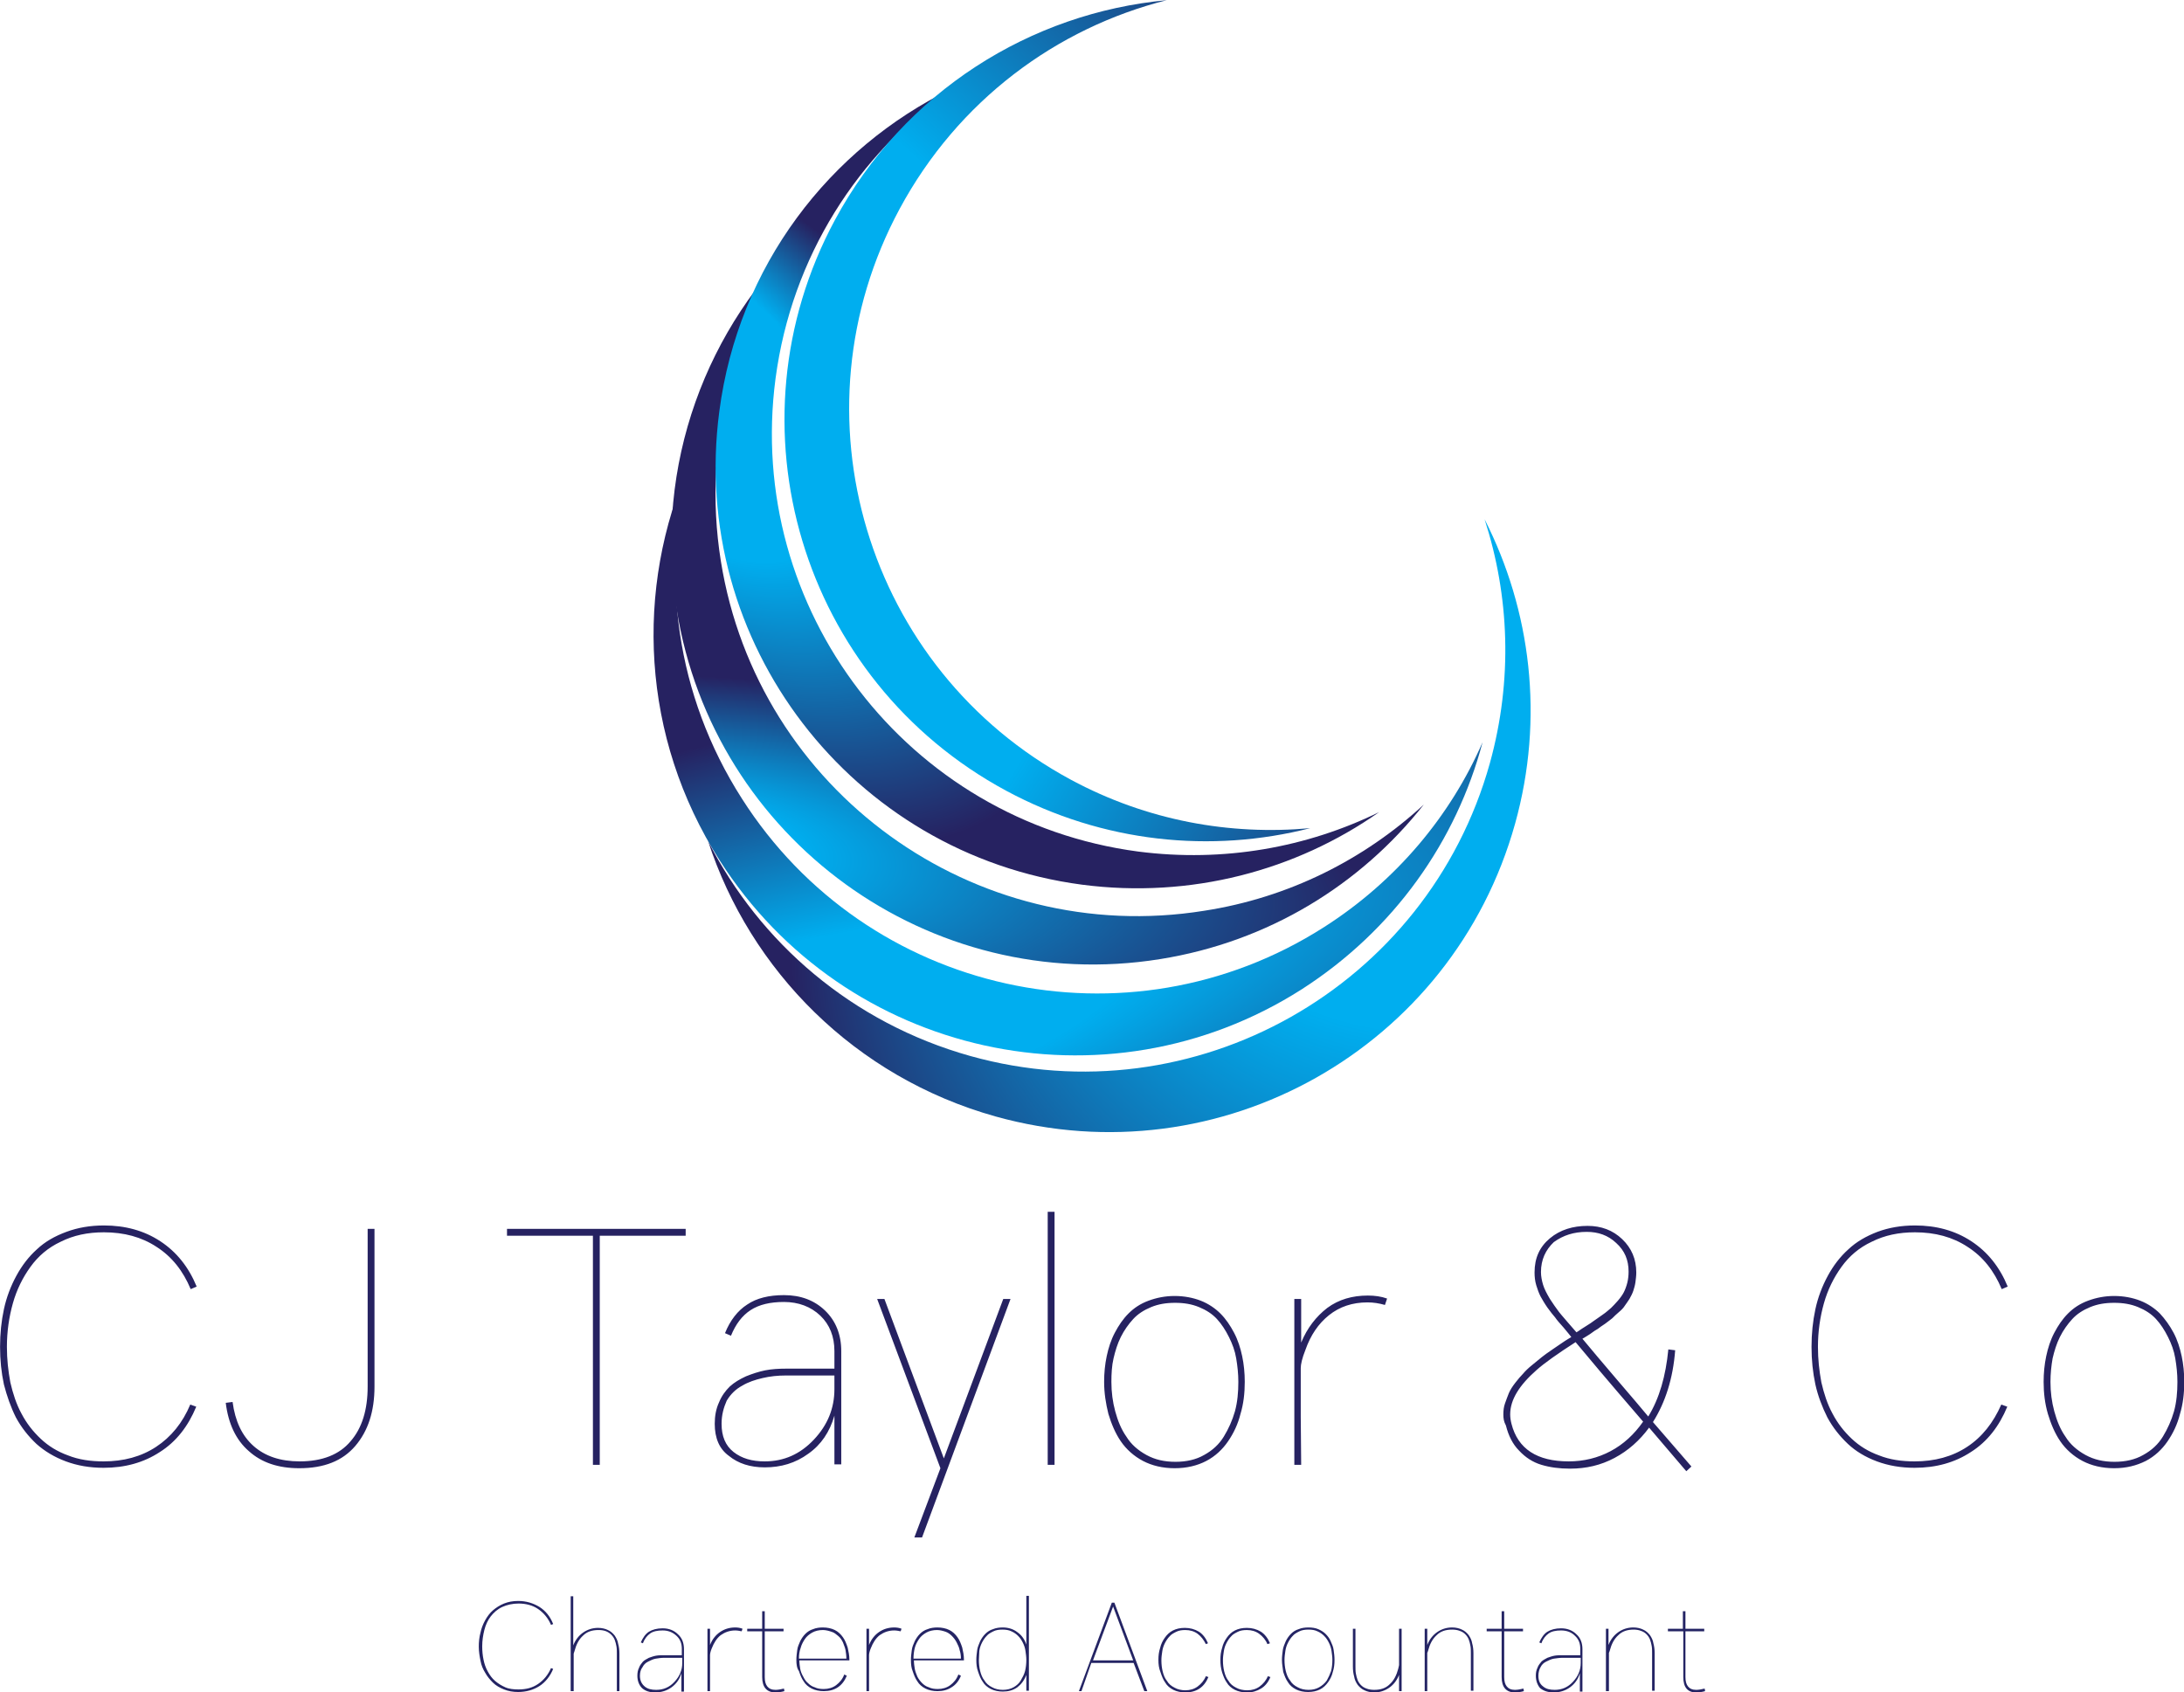 <?xml version="1.0" encoding="utf-8"?>
<!-- Generator: Adobe Illustrator 23.1.0, SVG Export Plug-In . SVG Version: 6.00 Build 0)  -->
<svg version="1.1" id="Layer_1" xmlns="http://www.w3.org/2000/svg" xmlns:xlink="http://www.w3.org/1999/xlink" x="0px" y="0px"
	 viewBox="0 0 802.2 621.7" style="enable-background:new 0 0 802.2 621.7;" xml:space="preserve">
<style type="text/css">
	.st0{fill:url(#SVGID_1_);}
	.st1{fill:url(#SVGID_2_);}
	.st2{fill:url(#SVGID_3_);}
	.st3{fill:url(#SVGID_4_);}
	.st4{fill:url(#SVGID_5_);}
	.st5{fill:#262261;}
	.st6{fill:#242464;}
</style>
<desc>Created with Fabric.js 2.4.6</desc>
<g transform="matrix(1.57 0 0 1.57 512 431.86)">
	<g id="logo-logo" transform="matrix(1.23 0 0 -1.23 6.33 60.7)">
		
			<radialGradient id="SVGID_1_" cx="-280.795" cy="-29.359" r="1" fx="-281.586" fy="-28.748" gradientTransform="matrix(-112.189 -87.897 -87.897 112.189 -34101.406 -21329.25)" gradientUnits="userSpaceOnUse">
			<stop  offset="0" style="stop-color:#00AEEF"/>
			<stop  offset="0.425" style="stop-color:#00AEEF"/>
			<stop  offset="0.766" style="stop-color:#262261"/>
			<stop  offset="1" style="stop-color:#262261"/>
		</radialGradient>
		<path class="st0" d="M13.1,127.8C1.2,85.2-43.1,60.2-85.7,72.1l0,0c-22.5,6.3-40.1,21.6-49.9,40.9l0,0c8-24.6,27.9-44.9,54.7-52.4
			l0,0c42.7-11.9,86.9,13,98.8,55.7l0,0c5.6,20.1,3,40.6-5.8,57.9l0,0C16.8,159.7,17.5,143.7,13.1,127.8"/>
	</g>
	<g transform="matrix(1.23 0 0 -1.23 -5.58 45.21)">
		
			<radialGradient id="SVGID_2_" cx="-270.95" cy="-44.785" r="1" gradientTransform="matrix(261.082 72.438 15.83 -57.055 71319.086 17128.107)" gradientUnits="userSpaceOnUse">
			<stop  offset="0" style="stop-color:#00AEEF"/>
			<stop  offset="0.28" style="stop-color:#00AEEF"/>
			<stop  offset="0.325" style="stop-color:#00AEEF"/>
			<stop  offset="1" style="stop-color:#262261"/>
		</radialGradient>
		<path class="st1" d="M-123.7,96.7c23.8-37.3,73.4-48.3,110.7-24.5l0,0c17.6,11.3,29.4,28.2,34.4,47l0,0C15.3,105.2,5,92.8-8.8,84
			l0,0c-37.3-23.8-86.9-12.9-110.7,24.5l0,0c-12.6,19.7-15.5,42.8-9.9,63.7l0,0C-139.9,148.5-138.7,120.2-123.7,96.7"/>
	</g>
	<g transform="matrix(1.23 0 0 -1.23 -10.48 7.65)">
		
			<radialGradient id="SVGID_3_" cx="-267.287" cy="-75.876" r="1" fx="-267.468" fy="-76.112" gradientTransform="matrix(137.629 -6.385 -1.956 -42.172 36512.727 -4845.826)" gradientUnits="userSpaceOnUse">
			<stop  offset="0" style="stop-color:#00AEEF"/>
			<stop  offset="0.279" style="stop-color:#00AEEF"/>
			<stop  offset="0.95" style="stop-color:#262261"/>
			<stop  offset="1" style="stop-color:#262261"/>
		</radialGradient>
		<path class="st2" d="M-127.9,113.9c7-43.7,48.1-73.5,91.9-66.5l0,0c20.7,3.3,38.2,14.2,50.2,29.4l0,0
			C2.9,66.4-11.4,59.1-27.6,56.6l0,0c-43.7-7-84.9,22.8-91.9,66.5l0,0c-3.7,23.1,2.9,45.4,16.3,62.4l0,0
			C-122.2,167.9-132.3,141.4-127.9,113.9"/>
	</g>
	<g transform="matrix(1.23 0 0 -1.23 -10.48 -18.26)">
		
			<radialGradient id="SVGID_4_" cx="-267.665" cy="-94.93" r="1" fx="-267.921" fy="-95.258" gradientTransform="matrix(105.951 -100.654 -58.996 -62.101 22637.717 -32737.992)" gradientUnits="userSpaceOnUse">
			<stop  offset="0" style="stop-color:#00AEEF"/>
			<stop  offset="0.263" style="stop-color:#00AEEF"/>
			<stop  offset="0.59" style="stop-color:#262261"/>
			<stop  offset="1" style="stop-color:#262261"/>
		</radialGradient>
		<path class="st3" d="M-119.8,130.5c-5.8-43.9,25.1-84.2,69-90l0,0c20.7-2.7,40.7,2.7,56.5,13.8l0,0c-13.7-6.7-29.5-9.6-45.8-7.5
			l0,0c-43.9,5.8-74.8,46.1-69,90l0,0c3.1,23.2,15.7,42.7,33.5,55.1l0,0C-98.8,180.6-116.2,158.2-119.8,130.5"/>
	</g>
	<g transform="matrix(1.23 0 0 -1.23 -10.48 -34.07)">
		
			<radialGradient id="SVGID_5_" cx="-267.209" cy="-107.846" r="1" gradientTransform="matrix(189.409 -17.586 -15.763 -169.779 48751.027 -22910.822)" gradientUnits="userSpaceOnUse">
			<stop  offset="0" style="stop-color:#00AEEF"/>
			<stop  offset="0.332" style="stop-color:#00AEEF"/>
			<stop  offset="0.58" style="stop-color:#00AEEF"/>
			<stop  offset="1" style="stop-color:#262261"/>
		</radialGradient>
		<path class="st4" d="M-97.8,154.1c-21-39-6.4-87.6,32.6-108.6l0,0c18.4-9.9,39-11.9,57.8-7.1l0,0c-15.2-1.4-31,1.4-45.5,9.2l0,0
			c-39,21-53.6,69.6-32.6,108.6l0,0c11.1,20.6,29.8,34.4,50.8,39.7l0,0C-60.5,193.5-84.6,178.6-97.8,154.1"/>
	</g>
</g>
<g transform="matrix(1.57 0 0 1.57 512 728.84)">
	<path class="st5" d="M-325.2-140.3c-0.6-2.8-0.9-5.7-0.9-8.8s0.3-6,0.9-8.8c0.6-2.8,1.6-5.4,2.9-7.8c1.3-2.4,2.9-4.5,4.8-6.2
		c1.9-1.8,4.2-3.1,6.9-4.1c2.7-1,5.6-1.5,8.8-1.5l0,0c5,0,9.4,1.2,13.2,3.7c3.8,2.5,6.6,6,8.5,10.6l0,0l-1.4,0.6
		c-1.8-4.3-4.4-7.6-8-9.9c-3.5-2.3-7.6-3.4-12.3-3.4l0,0c-3.8,0-7.1,0.7-10.1,2.2c-3,1.4-5.3,3.4-7.1,5.9c-1.8,2.5-3.2,5.3-4.1,8.5
		c-0.9,3.2-1.4,6.6-1.4,10.2l0,0c0,2.9,0.3,5.6,0.8,8.3c0.6,2.6,1.4,5.1,2.6,7.3c1.2,2.3,2.7,4.2,4.5,5.9c1.8,1.7,3.9,3,6.4,3.9
		c2.5,1,5.3,1.4,8.3,1.4l0,0c4.7,0,8.8-1.1,12.3-3.4c3.5-2.3,6.2-5.6,8-9.9l0,0l1.4,0.5c-1.9,4.6-4.7,8.2-8.5,10.6
		c-3.8,2.5-8.2,3.7-13.2,3.7l0,0c-3.2,0-6.1-0.5-8.8-1.5c-2.7-1-5-2.4-6.9-4.1c-1.9-1.8-3.5-3.8-4.8-6.2
		C-323.6-135-324.5-137.6-325.2-140.3z M-273.3-136L-273.3-136l1.6-0.2c0.6,4.5,2.2,7.9,4.9,10.3c2.7,2.4,6.3,3.6,10.8,3.6l0,0
		c5.3,0,9.3-1.6,11.9-4.7c2.7-3.1,4-7.4,4-12.8l0,0v-36.9h1.6v36.9c0,5.8-1.5,10.4-4.5,13.9c-3,3.5-7.3,5.2-13.1,5.2l0,0
		c-4.9,0-8.8-1.3-11.8-4C-270.9-127.3-272.7-131.1-273.3-136z M-187.4-175.1h-20.1v-1.6h41.8v1.6h-20.1v53.6h-1.6V-175.1z
		 M-158.9-131.1L-158.9-131.1c0-1.8,0.3-3.5,1-5c0.6-1.5,1.5-2.7,2.5-3.7c1.1-1,2.3-1.7,3.8-2.4c1.5-0.6,3-1.1,4.5-1.4
		c1.5-0.3,3.2-0.4,4.9-0.4l0,0h11.3v-4.1c0-3.4-1.1-6.2-3.3-8.3c-2.2-2.1-5.1-3.2-8.5-3.2l0,0c-3.2,0-5.8,0.6-7.8,1.9
		c-2,1.3-3.5,3.3-4.6,6l0,0l-1.4-0.6c1.2-3,3-5.3,5.2-6.7c2.2-1.5,5.1-2.2,8.6-2.2l0,0c3.9,0,7.1,1.2,9.6,3.6
		c2.5,2.4,3.8,5.6,3.8,9.5l0,0v26.5h-1.6v-11.4c-1.1,3.8-3.1,6.8-6.1,8.9c-3,2.2-6.4,3.2-10.2,3.2l0,0c-3.4,0-6.2-0.9-8.4-2.7
		C-157.8-125.2-158.9-127.7-158.9-131.1z M-157.3-131.1L-157.3-131.1c0,2.9,0.9,5.1,2.8,6.6c1.9,1.5,4.3,2.2,7.3,2.2l0,0
		c4.5,0,8.3-1.7,11.5-5.1c3.2-3.4,4.8-7.3,4.8-11.8l0,0v-3.2h-11.3c-2,0-3.8,0.2-5.5,0.6c-1.7,0.4-3.3,0.9-4.8,1.8
		c-1.5,0.8-2.7,2-3.6,3.5C-156.8-134.9-157.3-133.2-157.3-131.1z M-106.1-120.7l-14.8-39.6h1.7l13.9,37.3l13.9-37.3h1.7l-20.7,55.8
		h-1.8L-106.1-120.7z M-79.4-121.5H-81v-59.2h1.6V-121.5z M-67.8-140.9L-67.8-140.9c0-2.1,0.2-4.1,0.6-6s1-3.8,1.9-5.5
		c0.9-1.7,1.9-3.2,3.2-4.5c1.3-1.3,2.8-2.3,4.7-3c1.9-0.7,3.9-1.1,6.1-1.1c2.2,0,4.3,0.4,6.1,1.1c1.8,0.7,3.4,1.8,4.6,3
		c1.3,1.3,2.3,2.8,3.2,4.5c0.9,1.7,1.5,3.6,1.9,5.5s0.6,3.9,0.6,6l0,0c0,2.7-0.3,5.2-1,7.5c-0.6,2.4-1.6,4.5-2.9,6.4
		c-1.3,1.9-3,3.5-5.1,4.6s-4.6,1.7-7.4,1.7c-2.8,0-5.3-0.6-7.4-1.7s-3.9-2.7-5.2-4.6c-1.3-1.9-2.2-4.1-2.9-6.4
		C-67.4-135.8-67.8-138.3-67.8-140.9z M-66.1-140.9L-66.1-140.9c0,2.4,0.3,4.7,0.9,6.9c0.6,2.2,1.4,4.2,2.6,5.9
		c1.1,1.8,2.7,3.2,4.7,4.3c2,1.1,4.2,1.6,6.8,1.6l0,0c2.5,0,4.8-0.5,6.7-1.6c2-1.1,3.5-2.5,4.6-4.3c1.1-1.8,2-3.8,2.6-5.9
		c0.6-2.2,0.8-4.5,0.8-6.9l0,0c0-1.9-0.2-3.7-0.5-5.5c-0.3-1.8-0.9-3.4-1.7-5c-0.8-1.6-1.7-3-2.8-4.2s-2.5-2.1-4.2-2.8
		c-1.7-0.7-3.5-1-5.6-1l0,0c-2.1,0-3.9,0.3-5.6,1c-1.7,0.7-3.1,1.6-4.2,2.8c-1.1,1.2-2.1,2.6-2.9,4.2c-0.8,1.6-1.3,3.3-1.7,5
		C-66-144.7-66.1-142.8-66.1-140.9z M-21.7-121.5h-1.6v-38.8h1.6v10.2c1.4-3.4,3.5-6.1,6.1-8.1c2.7-2,5.9-2.9,9.5-2.9l0,0
		c1.6,0,3.1,0.2,4.5,0.7l0,0l-0.5,1.5c-1.4-0.4-2.7-0.6-4.1-0.6l0,0c-3.5,0-6.5,1-9,3s-4.3,4.7-5.5,8.1l0,0c-0.8,2-1.1,3.4-1.1,4.3
		l0,0c0,0,0,3.8,0,11.3l0,0L-21.7-121.5z M25.6-133.3L25.6-133.3c0-0.9,0.1-1.8,0.4-2.6s0.6-1.7,0.9-2.4c0.3-0.7,0.8-1.5,1.5-2.4
		c0.7-0.9,1.3-1.6,1.8-2.1c0.5-0.6,1.2-1.3,2.2-2.1c1-0.8,1.7-1.4,2.2-1.8c0.5-0.4,1.3-1,2.5-1.8s1.9-1.3,2.2-1.5
		c0.3-0.2,1-0.7,2.2-1.4l0,0c-0.3-0.4-0.9-1.1-1.8-2.2c-0.9-1-1.6-1.8-2-2.4c-0.5-0.6-1.1-1.3-1.8-2.3c-0.7-1-1.2-1.9-1.6-2.6
		c-0.4-0.8-0.7-1.6-1-2.6c-0.3-1-0.4-2-0.4-3l0,0c0-3.4,1.2-6,3.6-8c2.4-2,5.4-2.9,8.8-2.9l0,0c3.2,0,5.9,1,8.1,3.1
		c2.2,2.1,3.3,4.7,3.3,7.8l0,0c0,0.8-0.1,1.5-0.2,2.3c-0.1,0.7-0.3,1.4-0.5,2c-0.2,0.6-0.5,1.2-0.9,1.9c-0.4,0.6-0.8,1.2-1.1,1.6
		c-0.3,0.5-0.8,1-1.4,1.5s-1.1,1-1.5,1.4c-0.4,0.3-1,0.8-1.7,1.3c-0.8,0.5-1.3,0.9-1.7,1.2c-0.4,0.2-1,0.6-1.8,1.2
		c-0.8,0.5-1.4,0.9-1.8,1.1l0,0c1.9,2.3,4.6,5.5,8.1,9.6s6,7,7.3,8.6l0,0c2.6-4.2,4.1-9.5,4.7-15.7l0,0l1.6,0.2
		c-0.5,6.6-2.3,12.2-5.2,16.8l0,0l9,10.4l-1.2,1.1c-3.5-4.1-6.4-7.5-8.7-10.2l0,0c-2.2,3-4.9,5.4-8.1,7.1c-3.2,1.7-6.6,2.5-10.4,2.5
		l0,0c-2.5,0-4.7-0.3-6.7-0.9c-2-0.6-3.7-1.7-5.2-3.3c-1.5-1.5-2.5-3.5-3.1-5.9l0,0C25.7-131.6,25.6-132.4,25.6-133.3z M27.2-133.3
		L27.2-133.3c0,0.7,0.1,1.4,0.3,2.2l0,0c1.5,5.9,6,8.8,13.4,8.8l0,0c3.5,0,6.8-0.8,9.8-2.4c3-1.6,5.5-3.9,7.6-6.9l0,0
		c-8.2-9.5-13.4-15.7-15.8-18.6l0,0c-4.2,2.7-7.3,4.9-9.1,6.5l0,0C29.3-140.1,27.2-136.7,27.2-133.3z M34.4-166.6L34.4-166.6
		c0,1,0.2,2,0.5,3s0.9,2.1,1.6,3.3c0.8,1.2,1.4,2.1,1.8,2.6c0.4,0.6,1.2,1.5,2.4,2.9c1.2,1.4,1.9,2.2,2,2.3l0,0c0.4-0.2,1-0.7,2-1.3
		c1-0.6,1.7-1.1,2.1-1.4c0.5-0.3,1.1-0.8,2-1.4c0.9-0.6,1.5-1.2,2-1.6c0.4-0.4,1-1,1.6-1.7c0.6-0.7,1.1-1.4,1.4-2
		c0.3-0.6,0.6-1.4,0.8-2.2c0.2-0.8,0.3-1.7,0.3-2.6l0,0c0-2.7-0.9-4.9-2.9-6.7c-1.9-1.8-4.2-2.6-6.9-2.6l0,0c-3,0-5.5,0.8-7.7,2.4
		C35.5-171.8,34.4-169.5,34.4-166.6z M98.6-140.3c-0.6-2.8-0.9-5.7-0.9-8.8c0-3.1,0.3-6,0.9-8.8c0.6-2.8,1.6-5.4,2.9-7.8
		c1.3-2.4,2.9-4.5,4.8-6.2c1.9-1.8,4.2-3.1,6.8-4.1c2.7-1,5.6-1.5,8.8-1.5l0,0c5,0,9.4,1.2,13.2,3.7c3.8,2.5,6.6,6,8.5,10.6l0,0
		l-1.4,0.6c-1.8-4.3-4.4-7.6-8-9.9c-3.5-2.3-7.6-3.4-12.3-3.4l0,0c-3.8,0-7.1,0.7-10.1,2.2c-3,1.4-5.3,3.4-7.1,5.9
		c-1.8,2.5-3.2,5.3-4.1,8.5c-0.9,3.2-1.4,6.6-1.4,10.2l0,0c0,2.9,0.3,5.6,0.8,8.3c0.6,2.6,1.4,5.1,2.6,7.3c1.2,2.3,2.7,4.2,4.5,5.9
		c1.8,1.7,3.9,3,6.4,3.9c2.5,1,5.3,1.4,8.3,1.4l0,0c4.7,0,8.8-1.1,12.3-3.4c3.5-2.3,6.1-5.6,8-9.9l0,0l1.4,0.5
		c-1.9,4.6-4.7,8.2-8.5,10.6c-3.8,2.5-8.2,3.7-13.2,3.7l0,0c-3.2,0-6.1-0.5-8.8-1.5c-2.7-1-5-2.4-6.8-4.1c-1.9-1.8-3.5-3.8-4.8-6.2
		C100.2-135,99.2-137.6,98.6-140.3z M152-140.9L152-140.9c0-2.1,0.2-4.1,0.6-6c0.4-1.9,1-3.8,1.9-5.5c0.9-1.7,1.9-3.2,3.2-4.5
		c1.3-1.3,2.8-2.3,4.7-3c1.9-0.7,3.9-1.1,6.1-1.1s4.3,0.4,6.1,1.1c1.8,0.7,3.4,1.8,4.6,3c1.2,1.3,2.3,2.8,3.2,4.5
		c0.9,1.7,1.5,3.6,1.9,5.5c0.4,1.9,0.6,3.9,0.6,6l0,0c0,2.7-0.3,5.2-1,7.5c-0.6,2.4-1.6,4.5-2.9,6.4c-1.3,1.9-3,3.5-5.1,4.6
		c-2.2,1.1-4.6,1.7-7.4,1.7c-2.8,0-5.3-0.6-7.4-1.7s-3.9-2.7-5.2-4.6c-1.3-1.9-2.2-4.1-2.9-6.4C152.3-135.8,152-138.3,152-140.9z
		 M153.6-140.9L153.6-140.9c0,2.4,0.3,4.7,0.9,6.9c0.6,2.2,1.4,4.2,2.6,5.9c1.1,1.8,2.7,3.2,4.7,4.3c2,1.1,4.2,1.6,6.8,1.6l0,0
		c2.5,0,4.8-0.5,6.7-1.6c2-1.1,3.5-2.5,4.6-4.3c1.1-1.8,2-3.8,2.6-5.9c0.6-2.2,0.8-4.5,0.8-6.9l0,0c0-1.9-0.2-3.7-0.5-5.5
		c-0.3-1.8-0.9-3.4-1.7-5c-0.8-1.6-1.7-3-2.8-4.2c-1.1-1.2-2.5-2.1-4.2-2.8c-1.7-0.7-3.5-1-5.6-1l0,0c-2.1,0-3.9,0.3-5.6,1
		c-1.7,0.7-3.1,1.6-4.2,2.8c-1.1,1.2-2.1,2.6-2.9,4.2c-0.8,1.6-1.3,3.3-1.7,5C153.8-144.7,153.6-142.8,153.6-140.9z"/>
</g>
<g transform="matrix(1.57 0 0 1.57 512 827.84)">
	<path class="st6" d="M-213.7-138.7c-0.2-1-0.4-2.1-0.4-3.3c0-1.1,0.1-2.2,0.4-3.3c0.2-1,0.6-2,1.1-2.9c0.5-0.9,1.1-1.7,1.8-2.3
		s1.6-1.2,2.6-1.6c1-0.4,2.1-0.6,3.3-0.6l0,0c1.9,0,3.5,0.5,5,1.4c1.4,0.9,2.5,2.2,3.2,4l0,0l-0.5,0.2c-0.7-1.6-1.7-2.8-3-3.7
		c-1.3-0.9-2.9-1.3-4.6-1.3l0,0c-1.4,0-2.7,0.3-3.8,0.8c-1.1,0.5-2,1.3-2.7,2.2c-0.7,0.9-1.2,2-1.5,3.2s-0.5,2.5-0.5,3.8l0,0
		c0,1.1,0.1,2.1,0.3,3.1c0.2,1,0.5,1.9,1,2.8c0.5,0.9,1,1.6,1.7,2.2c0.7,0.6,1.5,1.1,2.4,1.5c0.9,0.4,2,0.5,3.1,0.5l0,0
		c1.8,0,3.3-0.4,4.6-1.3c1.3-0.9,2.3-2.1,3-3.7l0,0l0.5,0.2c-0.7,1.7-1.8,3.1-3.2,4c-1.4,0.9-3.1,1.4-5,1.4l0,0
		c-1.2,0-2.3-0.2-3.3-0.6s-1.9-0.9-2.6-1.6c-0.7-0.7-1.3-1.4-1.8-2.3C-213.1-136.7-213.5-137.6-213.7-138.7z M-192-131.6h-0.6v-22.2
		h0.6v11.5c0.5-1.3,1.3-2.3,2.3-3c1-0.7,2.2-1.1,3.5-1.1l0,0c0.9,0,1.7,0.2,2.3,0.5c0.7,0.3,1.2,0.8,1.6,1.3
		c0.4,0.6,0.7,1.2,0.8,1.9c0.2,0.7,0.3,1.5,0.3,2.3l0,0v8.8h-0.6v-8.8c0-0.6,0-1.2-0.1-1.7c-0.1-0.5-0.2-1-0.4-1.5
		c-0.2-0.5-0.5-0.9-0.8-1.2c-0.3-0.3-0.7-0.6-1.2-0.8c-0.5-0.2-1.1-0.3-1.8-0.3l0,0c-1.5,0-2.7,0.4-3.6,1.3c-1,0.9-1.6,2.1-2,3.6
		l0,0c0,0,0,0.1-0.1,0.3c0,0.1-0.1,0.3-0.1,0.3c0,0.1,0,0.2,0,0.3l0,0V-131.6z M-177-135.2L-177-135.2c0-0.7,0.1-1.3,0.4-1.9
		c0.2-0.6,0.6-1,0.9-1.4c0.4-0.4,0.9-0.6,1.4-0.9c0.6-0.2,1.1-0.4,1.7-0.5c0.6-0.1,1.2-0.1,1.8-0.1l0,0h4.2v-1.5
		c0-1.3-0.4-2.3-1.3-3.1s-1.9-1.2-3.2-1.2l0,0c-1.2,0-2.2,0.2-2.9,0.7c-0.7,0.5-1.3,1.2-1.7,2.3l0,0l-0.5-0.2c0.5-1.1,1.1-2,1.9-2.5
		c0.8-0.5,1.9-0.8,3.2-0.8l0,0c1.5,0,2.7,0.5,3.6,1.4c1,0.9,1.4,2.1,1.4,3.5l0,0v9.9h-0.6v-4.3c-0.4,1.4-1.2,2.5-2.3,3.3
		c-1.1,0.8-2.4,1.2-3.8,1.2l0,0c-1.3,0-2.3-0.3-3.1-1C-176.6-133-177-134-177-135.2z M-176.4-135.2L-176.4-135.2
		c0,1.1,0.4,1.9,1.1,2.5c0.7,0.6,1.6,0.8,2.7,0.8l0,0c1.7,0,3.1-0.6,4.3-1.9c1.2-1.3,1.8-2.7,1.8-4.4l0,0v-1.2h-4.2
		c-0.7,0-1.4,0.1-2,0.2c-0.6,0.1-1.2,0.4-1.8,0.7c-0.6,0.3-1,0.7-1.3,1.3C-176.2-136.7-176.4-136-176.4-135.2z M-160-131.6h-0.6
		v-14.6h0.6v3.8c0.5-1.3,1.3-2.3,2.3-3c1-0.7,2.2-1.1,3.6-1.1l0,0c0.6,0,1.2,0.1,1.7,0.3l0,0l-0.2,0.6c-0.5-0.1-1-0.2-1.5-0.2l0,0
		c-1.3,0-2.4,0.4-3.4,1.1c-0.9,0.7-1.6,1.8-2.1,3.1l0,0c-0.3,0.7-0.4,1.3-0.4,1.6l0,0c0,0,0,1.4,0,4.2l0,0L-160-131.6z
		 M-147.8-145.6h-3.5v-0.6h3.5v-4.1h0.6v4.1h4.4v0.6h-4.4v10.7c0,1,0.2,1.7,0.6,2.2c0.4,0.5,1,0.8,1.9,0.8l0,0c0.5,0,1.2-0.1,2-0.3
		l0,0l0.1,0.6c-0.7,0.2-1.4,0.3-2.1,0.3l0,0c-2,0-3.1-1.2-3.1-3.6l0,0V-145.6z M-139.8-138.9L-139.8-138.9c0-0.8,0.1-1.5,0.2-2.3
		s0.4-1.4,0.7-2.1c0.3-0.6,0.7-1.2,1.2-1.7c0.5-0.5,1.1-0.9,1.8-1.1c0.7-0.3,1.5-0.4,2.3-0.4l0,0c1,0,2,0.2,2.8,0.6
		c0.8,0.4,1.4,1,1.9,1.7c0.5,0.7,0.8,1.5,1.1,2.4c0.2,0.9,0.4,1.8,0.4,2.8l0,0v0.2h-11.7c0,0.7,0.1,1.4,0.2,2
		c0.1,0.6,0.4,1.3,0.7,1.8c0.3,0.6,0.6,1.1,1.1,1.5c0.4,0.4,0.9,0.8,1.6,1c0.6,0.3,1.3,0.4,2.1,0.4l0,0c1.1,0,2.1-0.3,2.9-0.9
		c0.8-0.6,1.5-1.4,1.9-2.5l0,0l0.6,0.3c-0.5,1.2-1.2,2.1-2.1,2.7c-0.9,0.6-2,0.9-3.3,0.9l0,0c-1,0-2-0.2-2.8-0.6
		c-0.8-0.4-1.5-1-1.9-1.7c-0.5-0.7-0.8-1.5-1.1-2.4C-139.7-137-139.8-137.9-139.8-138.9z M-139.2-139.2L-139.2-139.2h11.1
		c0-0.7-0.1-1.4-0.2-2c-0.1-0.6-0.4-1.2-0.6-1.8c-0.3-0.6-0.6-1.1-1.1-1.5s-0.9-0.8-1.6-1c-0.6-0.2-1.3-0.4-2-0.4l0,0
		c-0.9,0-1.8,0.2-2.5,0.6c-0.7,0.4-1.3,0.9-1.7,1.5s-0.8,1.3-1,2.1C-139.1-140.9-139.2-140.1-139.2-139.2z M-122.8-131.6h-0.6v-14.6
		h0.6v3.8c0.5-1.3,1.3-2.3,2.3-3c1-0.7,2.2-1.1,3.6-1.1l0,0c0.6,0,1.2,0.1,1.7,0.3l0,0l-0.2,0.6c-0.5-0.1-1-0.2-1.5-0.2l0,0
		c-1.3,0-2.4,0.4-3.4,1.1c-0.9,0.7-1.6,1.8-2.1,3.1l0,0c-0.3,0.7-0.4,1.3-0.4,1.6l0,0c0,0,0,1.4,0,4.2l0,0L-122.8-131.6z
		 M-113-138.9L-113-138.9c0-0.8,0.1-1.5,0.2-2.3s0.4-1.4,0.7-2.1c0.3-0.6,0.7-1.2,1.2-1.7c0.5-0.5,1.1-0.9,1.8-1.1
		c0.7-0.3,1.5-0.4,2.3-0.4l0,0c1,0,2,0.2,2.8,0.6c0.8,0.4,1.4,1,1.9,1.7c0.5,0.7,0.8,1.5,1.1,2.4c0.2,0.9,0.4,1.8,0.4,2.8l0,0v0.2
		h-11.7c0,0.7,0.1,1.4,0.2,2c0.1,0.6,0.4,1.3,0.6,1.8c0.3,0.6,0.7,1.1,1.1,1.5c0.4,0.4,0.9,0.8,1.6,1c0.6,0.3,1.3,0.4,2.1,0.4l0,0
		c1.1,0,2.1-0.3,2.9-0.9c0.8-0.6,1.5-1.4,1.9-2.5l0,0l0.6,0.3c-0.5,1.2-1.2,2.1-2.2,2.7c-0.9,0.6-2,0.9-3.3,0.9l0,0
		c-1,0-2-0.2-2.8-0.6c-0.8-0.4-1.5-1-1.9-1.7c-0.5-0.7-0.8-1.5-1.1-2.4C-112.9-137-113-137.9-113-138.9z M-112.4-139.2L-112.4-139.2
		h11.1c0-0.7-0.1-1.4-0.3-2c-0.1-0.6-0.4-1.2-0.7-1.8c-0.3-0.6-0.7-1.1-1.1-1.5s-0.9-0.8-1.5-1c-0.6-0.2-1.3-0.4-2-0.4l0,0
		c-0.9,0-1.8,0.2-2.5,0.6c-0.7,0.4-1.3,0.9-1.7,1.5s-0.8,1.3-1,2.1C-112.3-140.9-112.4-140.1-112.4-139.2z M-97.7-138.9L-97.7-138.9
		c0-0.8,0.1-1.5,0.2-2.3c0.1-0.7,0.4-1.4,0.7-2.1c0.3-0.6,0.7-1.2,1.2-1.7c0.5-0.5,1.1-0.9,1.8-1.1c0.7-0.3,1.5-0.4,2.3-0.4l0,0
		c1.3,0,2.5,0.4,3.4,1.1c1,0.7,1.7,1.7,2.1,2.9l0,0v-11.4h0.6v22.2H-86v-3.7c-0.5,1.3-1.2,2.2-2.1,2.9c-1,0.7-2.1,1-3.4,1l0,0
		c-1,0-2-0.2-2.8-0.6c-0.8-0.4-1.5-1-1.9-1.7c-0.5-0.7-0.8-1.5-1.1-2.4C-97.6-137-97.7-137.9-97.7-138.9z M-97.1-138.9L-97.1-138.9
		c0,0.9,0.1,1.8,0.3,2.6c0.2,0.8,0.5,1.6,1,2.2c0.4,0.7,1,1.2,1.8,1.6c0.7,0.4,1.6,0.6,2.5,0.6l0,0c0.9,0,1.8-0.2,2.5-0.6
		c0.7-0.4,1.3-0.9,1.7-1.6c0.4-0.7,0.8-1.4,1-2.2c0.2-0.8,0.3-1.7,0.3-2.6l0,0c0-0.7-0.1-1.4-0.2-2.1c-0.1-0.7-0.3-1.3-0.6-1.9
		c-0.3-0.6-0.6-1.1-1.1-1.6c-0.4-0.4-0.9-0.8-1.6-1.1c-0.6-0.3-1.3-0.4-2.1-0.4l0,0c-0.8,0-1.5,0.1-2.1,0.4
		c-0.6,0.3-1.2,0.6-1.6,1.1c-0.4,0.4-0.8,1-1.1,1.6c-0.3,0.6-0.5,1.2-0.6,1.9C-97-140.3-97.1-139.6-97.1-138.9z M-73.1-131.6h-0.6
		l7.7-20.7h0.6l7.7,20.7h-0.7l-2.5-6.6h-9.9L-73.1-131.6z M-65.7-151.4l-4.7,12.6h9.4L-65.7-151.4z M-55.1-138.9L-55.1-138.9
		c0-1,0.1-1.9,0.4-2.8c0.2-0.9,0.6-1.7,1.1-2.4c0.5-0.7,1.1-1.3,1.9-1.7c0.8-0.4,1.7-0.6,2.8-0.6l0,0c1.2,0,2.3,0.3,3.3,0.9
		c0.9,0.6,1.6,1.5,2.1,2.7l0,0l-0.5,0.2c-0.5-1-1.1-1.8-1.9-2.4c-0.8-0.6-1.8-0.9-2.9-0.9l0,0c-0.8,0-1.5,0.1-2.1,0.4
		c-0.6,0.3-1.2,0.6-1.6,1.1c-0.4,0.4-0.8,1-1.1,1.6c-0.3,0.6-0.5,1.2-0.6,1.9c-0.1,0.7-0.2,1.3-0.2,2.1l0,0c0,0.9,0.1,1.8,0.3,2.6
		c0.2,0.8,0.5,1.6,1,2.2c0.4,0.7,1,1.2,1.8,1.6c0.7,0.4,1.6,0.6,2.5,0.6l0,0c1.1,0,2.1-0.3,2.9-0.9c0.8-0.6,1.5-1.4,1.9-2.4l0,0
		l0.6,0.2c-0.5,1.2-1.2,2.1-2.1,2.7c-0.9,0.6-2,0.9-3.3,0.9l0,0c-1,0-2-0.2-2.8-0.6c-0.8-0.4-1.5-1-1.9-1.7
		c-0.5-0.7-0.8-1.5-1.1-2.4C-55-137-55.1-137.9-55.1-138.9z M-40.6-138.9L-40.6-138.9c0-1,0.1-1.9,0.4-2.8c0.2-0.9,0.6-1.7,1.1-2.4
		c0.5-0.7,1.1-1.3,1.9-1.7c0.8-0.4,1.7-0.6,2.8-0.6l0,0c1.2,0,2.3,0.3,3.3,0.9c0.9,0.6,1.6,1.5,2.1,2.7l0,0l-0.6,0.2
		c-0.4-1-1.1-1.8-1.9-2.4c-0.8-0.6-1.8-0.9-2.9-0.9l0,0c-0.8,0-1.5,0.1-2.1,0.4c-0.6,0.3-1.2,0.6-1.6,1.1c-0.4,0.4-0.8,1-1.1,1.6
		c-0.3,0.6-0.5,1.2-0.6,1.9c-0.1,0.7-0.2,1.3-0.2,2.1l0,0c0,0.9,0.1,1.8,0.3,2.6c0.2,0.8,0.5,1.6,1,2.2c0.4,0.7,1,1.2,1.8,1.6
		c0.7,0.4,1.6,0.6,2.6,0.6l0,0c1.1,0,2.1-0.3,2.9-0.9c0.8-0.6,1.5-1.4,1.9-2.4l0,0l0.6,0.2c-0.5,1.2-1.2,2.1-2.2,2.7s-2,0.9-3.3,0.9
		l0,0c-1,0-2-0.2-2.8-0.6c-0.8-0.4-1.5-1-1.9-1.7c-0.5-0.7-0.8-1.5-1.1-2.4C-40.5-137-40.6-137.9-40.6-138.9z M-26.2-138.9
		L-26.2-138.9c0-0.8,0.1-1.5,0.2-2.3c0.1-0.7,0.4-1.4,0.7-2.1c0.3-0.6,0.7-1.2,1.2-1.7c0.5-0.5,1.1-0.9,1.8-1.1
		c0.7-0.3,1.5-0.4,2.3-0.4s1.6,0.1,2.3,0.4c0.7,0.3,1.3,0.7,1.7,1.1c0.5,0.5,0.9,1,1.2,1.7c0.3,0.7,0.6,1.3,0.7,2.1
		c0.1,0.7,0.2,1.5,0.2,2.3l0,0c0,1-0.1,1.9-0.4,2.8c-0.2,0.9-0.6,1.7-1.1,2.4c-0.5,0.7-1.1,1.3-1.9,1.7c-0.8,0.4-1.7,0.6-2.8,0.6
		c-1,0-2-0.2-2.8-0.6c-0.8-0.4-1.5-1-1.9-1.7c-0.5-0.7-0.8-1.5-1.1-2.4C-26-137-26.2-137.9-26.2-138.9z M-25.6-138.9L-25.6-138.9
		c0,0.9,0.1,1.8,0.3,2.6c0.2,0.8,0.5,1.6,1,2.2c0.4,0.7,1,1.2,1.8,1.6c0.7,0.4,1.6,0.6,2.5,0.6l0,0c1,0,1.8-0.2,2.5-0.6
		c0.7-0.4,1.3-0.9,1.8-1.6c0.4-0.7,0.7-1.4,1-2.2c0.2-0.8,0.3-1.7,0.3-2.6l0,0c0-0.7-0.1-1.4-0.2-2.1c-0.1-0.7-0.3-1.3-0.6-1.9
		c-0.3-0.6-0.6-1.1-1.1-1.6c-0.4-0.4-0.9-0.8-1.6-1.1c-0.6-0.3-1.3-0.4-2.1-0.4l0,0c-0.8,0-1.5,0.1-2.1,0.4
		c-0.6,0.3-1.2,0.6-1.6,1.1c-0.4,0.4-0.8,1-1.1,1.6c-0.3,0.6-0.5,1.2-0.6,1.9C-25.5-140.3-25.6-139.6-25.6-138.9z M-9.6-137.4
		L-9.6-137.4v-8.8H-9v8.8c0,0.6,0,1.2,0.1,1.7c0.1,0.5,0.2,1,0.4,1.5c0.2,0.5,0.5,0.9,0.8,1.2c0.3,0.3,0.7,0.6,1.3,0.8
		c0.5,0.2,1.1,0.3,1.8,0.3l0,0c1.5,0,2.7-0.4,3.6-1.3c1-0.9,1.6-2.1,2-3.6l0,0c0.1-0.5,0.2-0.8,0.2-0.9l0,0v-8.5h0.6v14.6H1.2v-3.8
		c-0.5,1.3-1.3,2.3-2.3,3c-1,0.7-2.2,1.1-3.5,1.1l0,0c-0.9,0-1.7-0.2-2.3-0.5c-0.7-0.3-1.2-0.8-1.6-1.3c-0.4-0.6-0.7-1.2-0.8-1.9
		C-9.5-135.7-9.6-136.5-9.6-137.4z M7.8-131.6H7.2v-14.6h0.6v3.8c0.5-1.3,1.3-2.3,2.3-3c1-0.7,2.2-1.1,3.5-1.1l0,0
		c0.9,0,1.7,0.2,2.3,0.5c0.7,0.3,1.2,0.8,1.6,1.3c0.4,0.6,0.7,1.2,0.8,1.9c0.2,0.7,0.3,1.5,0.3,2.3l0,0v8.8H18v-8.8
		c0-0.6,0-1.2-0.1-1.7c-0.1-0.5-0.2-1-0.4-1.5c-0.2-0.5-0.5-0.9-0.8-1.2c-0.3-0.3-0.7-0.6-1.3-0.8c-0.5-0.2-1.1-0.3-1.8-0.3l0,0
		c-1.5,0-2.7,0.4-3.6,1.3c-1,0.9-1.6,2.1-2,3.6l0,0c0,0,0,0.1-0.1,0.3s-0.1,0.3-0.1,0.3c0,0.1,0,0.2,0,0.3l0,0V-131.6z M25.2-145.6
		h-3.5v-0.6h3.5v-4.1h0.6v4.1h4.4v0.6h-4.4v10.7c0,1,0.2,1.7,0.6,2.2c0.4,0.5,1,0.8,1.9,0.8l0,0c0.5,0,1.2-0.1,2-0.3l0,0l0.1,0.6
		c-0.7,0.2-1.4,0.3-2.1,0.3l0,0c-2,0-3.1-1.2-3.1-3.6l0,0V-145.6z M33.2-135.2L33.2-135.2c0-0.7,0.1-1.3,0.4-1.9
		c0.2-0.6,0.6-1,0.9-1.4c0.4-0.4,0.9-0.6,1.4-0.9c0.6-0.2,1.1-0.4,1.7-0.5c0.6-0.1,1.2-0.1,1.8-0.1l0,0h4.2v-1.5
		c0-1.3-0.4-2.3-1.3-3.1c-0.8-0.8-1.9-1.2-3.2-1.2l0,0c-1.2,0-2.2,0.2-2.9,0.7c-0.7,0.5-1.3,1.2-1.7,2.3l0,0l-0.5-0.2
		c0.5-1.1,1.1-2,1.9-2.5c0.8-0.5,1.9-0.8,3.2-0.8l0,0c1.5,0,2.7,0.5,3.6,1.4c1,0.9,1.4,2.1,1.4,3.5l0,0v9.9h-0.6v-4.3
		c-0.4,1.4-1.2,2.5-2.3,3.3c-1.1,0.8-2.4,1.2-3.8,1.2l0,0c-1.3,0-2.3-0.3-3.2-1C33.6-133,33.2-134,33.2-135.2z M33.8-135.2
		L33.8-135.2c0,1.1,0.3,1.9,1.1,2.5c0.7,0.6,1.6,0.8,2.7,0.8l0,0c1.7,0,3.1-0.6,4.3-1.9c1.2-1.3,1.8-2.7,1.8-4.4l0,0v-1.2h-4.2
		c-0.7,0-1.4,0.1-2.1,0.2c-0.6,0.1-1.2,0.4-1.8,0.7c-0.6,0.3-1,0.7-1.3,1.3C34-136.7,33.8-136,33.8-135.2z M50.2-131.6h-0.6v-14.6
		h0.6v3.8c0.5-1.3,1.3-2.3,2.3-3c1-0.7,2.2-1.1,3.5-1.1l0,0c0.9,0,1.7,0.2,2.3,0.5c0.7,0.3,1.2,0.8,1.6,1.3c0.4,0.6,0.7,1.2,0.8,1.9
		c0.2,0.7,0.3,1.5,0.3,2.3l0,0v8.8h-0.6v-8.8c0-0.6,0-1.2-0.1-1.7c-0.1-0.5-0.2-1-0.4-1.5c-0.2-0.5-0.5-0.9-0.8-1.2
		c-0.3-0.3-0.7-0.6-1.3-0.8c-0.5-0.2-1.1-0.3-1.7-0.3l0,0c-1.5,0-2.7,0.4-3.6,1.3c-1,0.9-1.6,2.1-2,3.6l0,0c0,0,0,0.1-0.1,0.3
		s-0.1,0.3-0.1,0.3c0,0.1,0,0.2,0,0.3l0,0V-131.6z M67.6-145.6h-3.5v-0.6h3.5v-4.1h0.6v4.1h4.4v0.6h-4.4v10.7c0,1,0.2,1.7,0.6,2.2
		c0.4,0.5,1,0.8,1.9,0.8l0,0c0.5,0,1.2-0.1,2-0.3l0,0l0.1,0.6c-0.7,0.2-1.4,0.3-2.1,0.3l0,0c-2,0-3-1.2-3-3.6l0,0V-145.6z"/>
</g>
</svg>
